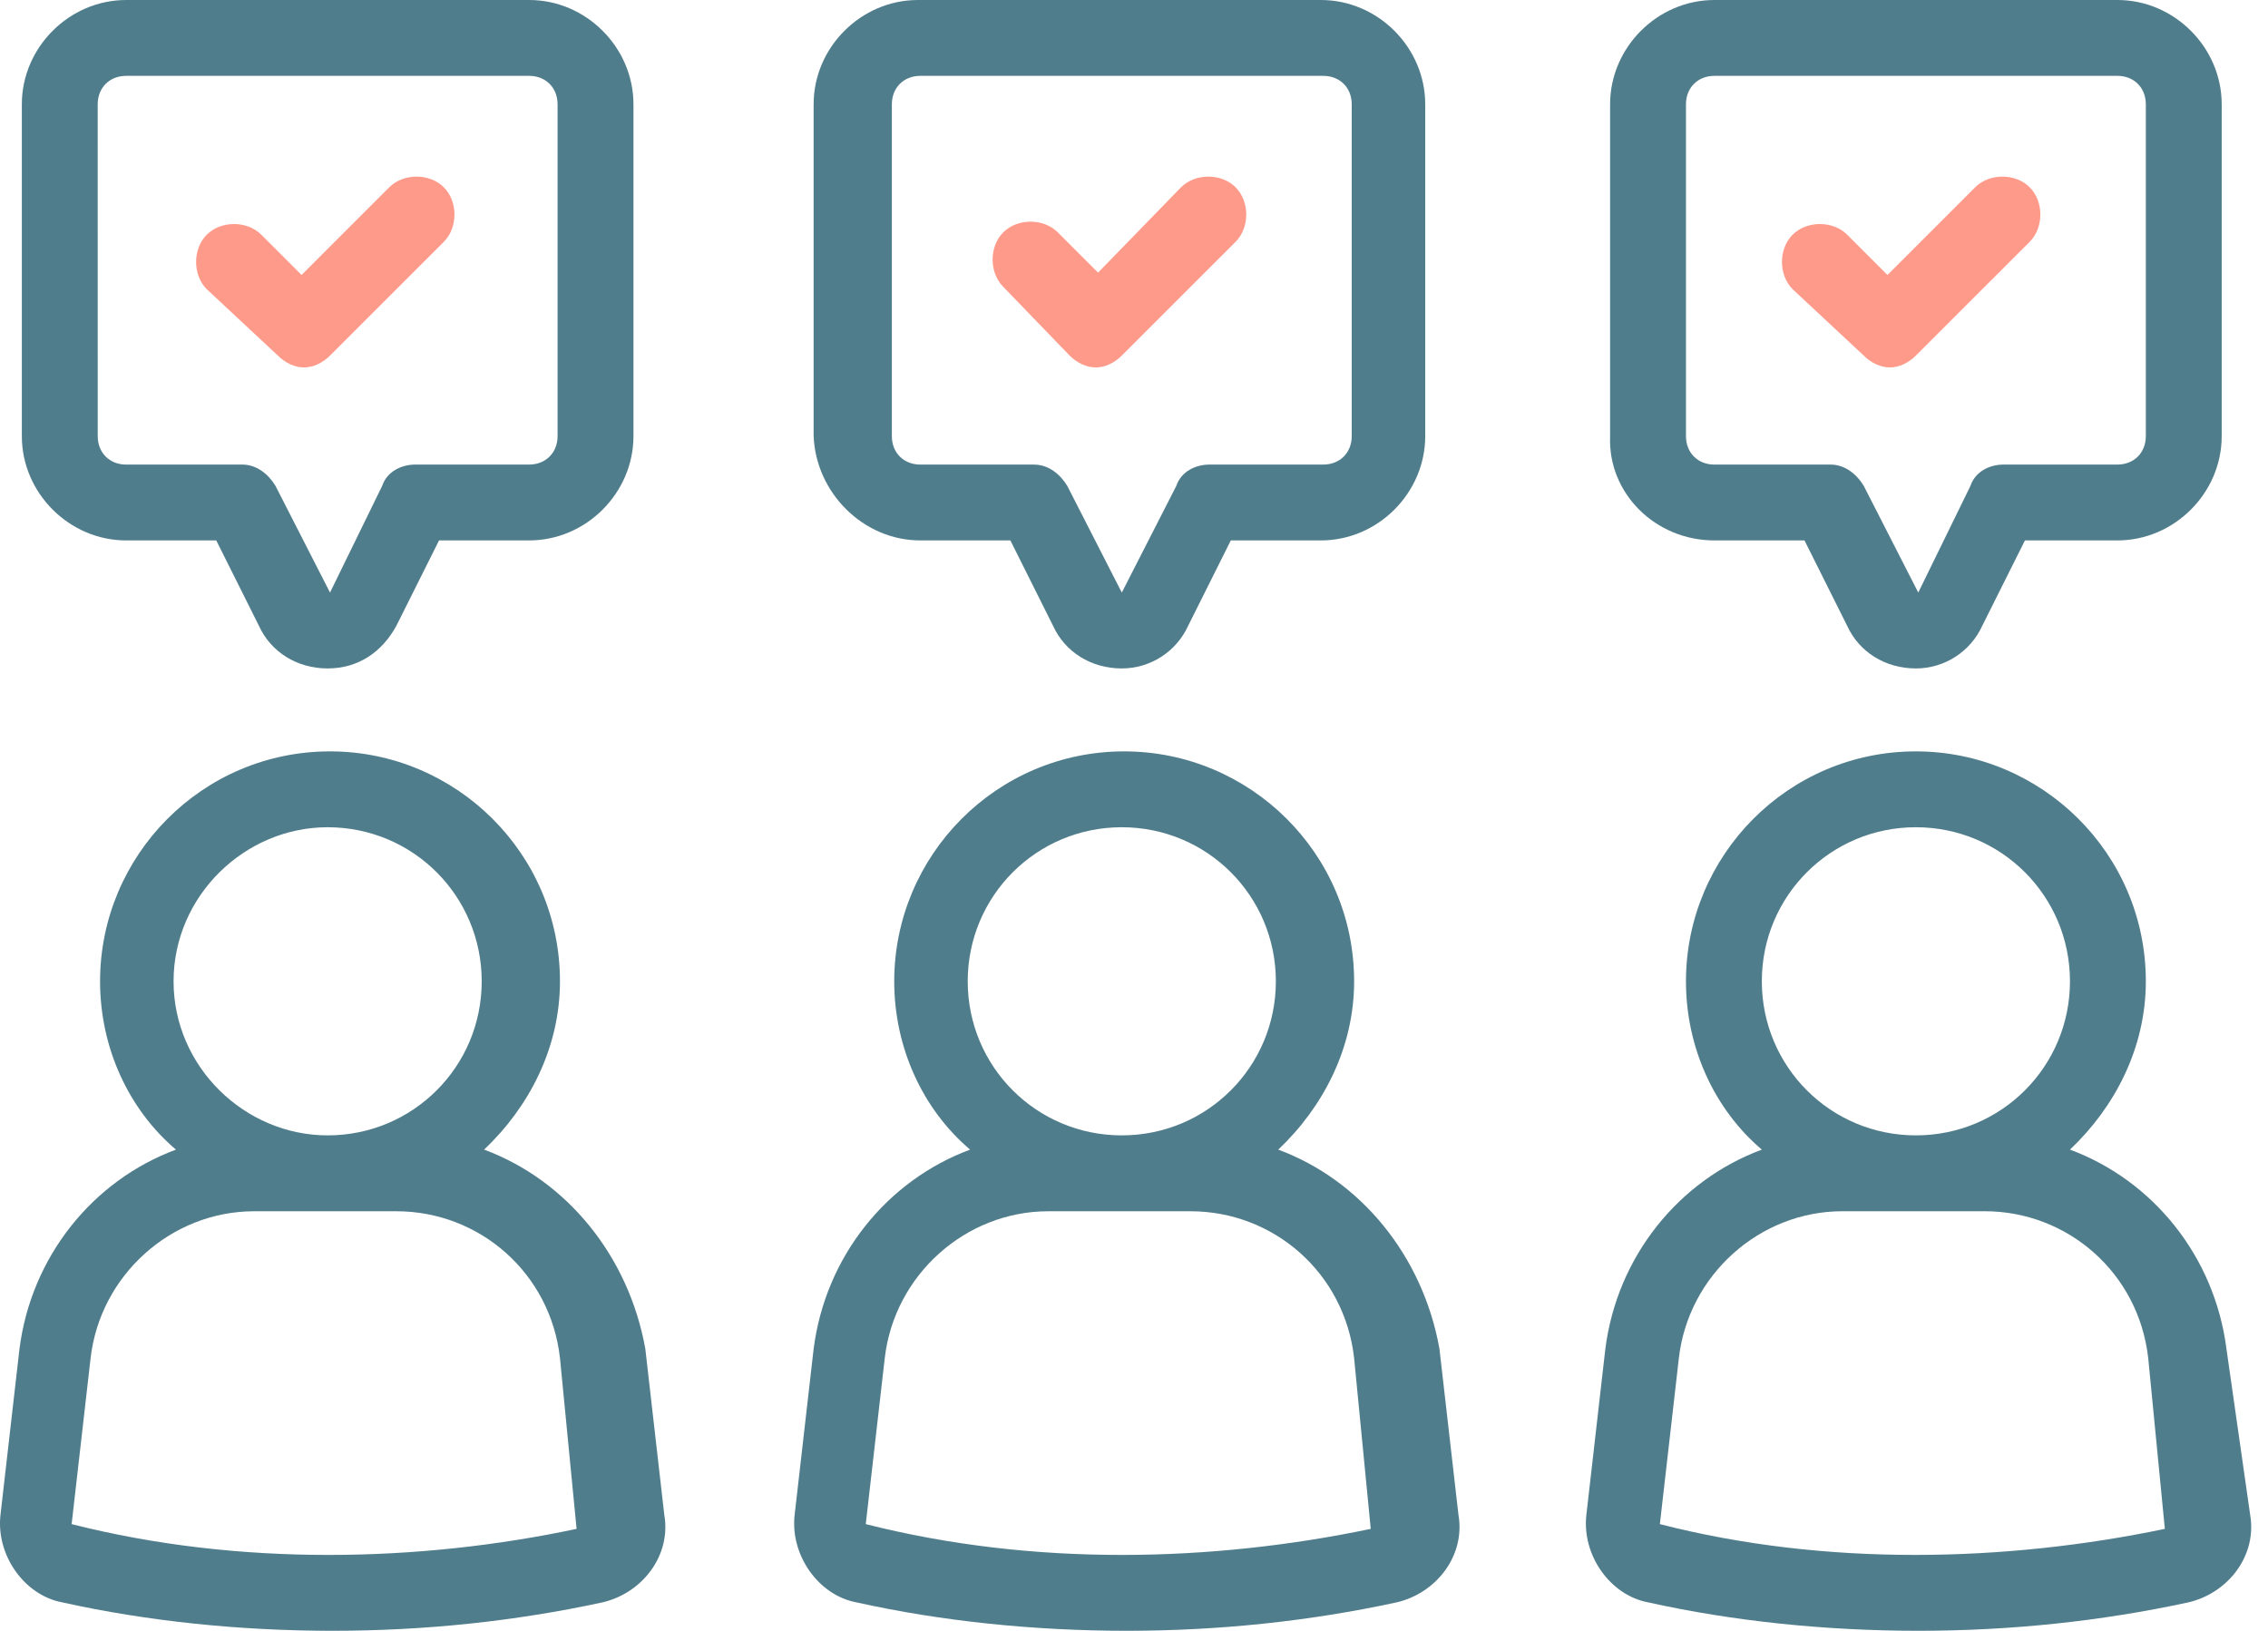 <svg xmlns="http://www.w3.org/2000/svg" width="89" height="64" viewBox="0 0 89 64" fill="none"><path d="M18.997 45.117C20.764 43.443 21.974 41.117 21.974 38.512C21.974 33.489 17.881 29.488 12.951 29.488C7.928 29.488 3.927 33.581 3.927 38.512C3.927 41.116 5.043 43.535 6.904 45.117C3.648 46.326 1.23 49.303 0.765 52.931L0.02 59.442C-0.166 61.023 0.951 62.605 2.439 62.884C5.788 63.628 9.416 64 13.043 64C16.672 64 20.206 63.628 23.648 62.884C25.23 62.512 26.346 61.023 26.067 59.442L25.323 52.931C24.672 49.303 22.253 46.325 18.997 45.117H18.997ZM12.857 32.465C16.206 32.465 18.903 35.163 18.903 38.512C18.903 41.861 16.206 44.558 12.857 44.558C9.602 44.559 6.811 41.861 6.811 38.512C6.811 35.163 9.602 32.465 12.857 32.465ZM2.811 59.815L3.555 53.303C3.927 50.047 6.718 47.536 9.974 47.536H15.556C18.812 47.536 21.602 49.954 21.975 53.303L22.626 60.001C16.485 61.302 9.416 61.489 2.81 59.814L2.811 59.815Z" fill="#507D8C"></path><path d="M4.951 21.209H8.486L10.16 24.558C10.625 25.582 11.649 26.233 12.857 26.233C14.067 26.233 14.997 25.581 15.555 24.558L17.229 21.209H20.765C22.997 21.209 24.858 19.349 24.858 17.116V4.093C24.858 1.86 22.997 0 20.765 0H4.951C2.718 0 0.857 1.86 0.857 4.093V17.116C0.857 19.349 2.718 21.209 4.951 21.209H4.951ZM3.834 4.093C3.834 3.442 4.299 2.977 4.95 2.977H20.764C21.416 2.977 21.88 3.442 21.88 4.093V17.116C21.88 17.768 21.415 18.232 20.764 18.232H16.299C15.741 18.232 15.183 18.511 14.997 19.069L12.95 23.255L10.811 19.069C10.532 18.604 10.067 18.232 9.509 18.232L4.951 18.233C4.299 18.233 3.835 17.768 3.835 17.117L3.834 4.093Z" fill="#507D8C"></path><path d="M10.904 13.954C11.183 14.234 11.556 14.42 11.927 14.42C12.299 14.42 12.672 14.234 12.951 13.954L17.416 9.49C17.974 8.932 17.974 7.908 17.416 7.35C16.858 6.792 15.834 6.792 15.276 7.35L11.835 10.792L10.253 9.211C9.695 8.653 8.672 8.653 8.114 9.211C7.556 9.769 7.556 10.792 8.114 11.35L10.904 13.954Z" fill="#FE9A89"></path><path d="M50.161 45.117C51.928 43.443 53.138 41.117 53.138 38.512C53.138 33.489 49.045 29.488 44.115 29.488C39.092 29.488 35.091 33.581 35.091 38.512C35.091 41.116 36.207 43.535 38.068 45.117C34.812 46.326 32.394 49.303 31.929 52.931L31.184 59.442C30.998 61.023 32.115 62.605 33.603 62.884C36.952 63.628 40.58 64 44.208 64C47.836 64 51.371 63.628 54.812 62.884C56.394 62.512 57.51 61.023 57.231 59.442L56.486 52.931C55.836 49.303 53.417 46.325 50.161 45.117H50.161ZM44.021 32.465C47.37 32.465 50.067 35.163 50.067 38.512C50.067 41.861 47.37 44.558 44.021 44.558C40.672 44.558 37.975 41.861 37.975 38.512C37.975 35.163 40.672 32.465 44.021 32.465ZM33.974 59.815L34.719 53.303C35.091 50.047 37.881 47.536 41.138 47.536H46.719C49.976 47.536 52.766 49.954 53.138 53.303L53.79 60.001C47.557 61.302 40.58 61.489 33.974 59.814L33.974 59.815Z" fill="#507D8C"></path><path d="M36.114 21.209H39.649L41.323 24.558C41.788 25.582 42.812 26.233 44.02 26.233C45.136 26.233 46.16 25.581 46.625 24.558L48.299 21.209H51.834C54.067 21.209 55.928 19.349 55.928 17.116L55.928 4.093C55.928 1.86 54.068 0 51.835 0H36.021C33.788 0 31.928 1.86 31.928 4.093V17.116C32.021 19.349 33.882 21.209 36.114 21.209H36.114ZM34.998 4.093C34.998 3.442 35.463 2.977 36.114 2.977H51.928C52.579 2.977 53.044 3.442 53.044 4.093V17.116C53.044 17.768 52.579 18.232 51.928 18.232H47.463C46.905 18.232 46.347 18.511 46.16 19.069L44.021 23.256L41.882 19.07C41.603 18.605 41.137 18.233 40.579 18.233H36.114C35.463 18.233 34.998 17.768 34.998 17.117L34.998 4.093Z" fill="#507D8C"></path><path d="M41.974 13.954C42.253 14.234 42.626 14.42 42.998 14.42C43.37 14.42 43.742 14.234 44.021 13.954L48.486 9.49C49.044 8.932 49.044 7.908 48.486 7.35C47.928 6.792 46.905 6.792 46.347 7.35L43.09 10.699L41.509 9.118C40.951 8.56 39.928 8.56 39.37 9.118C38.812 9.676 38.812 10.699 39.37 11.257L41.974 13.954Z" fill="#FE9A89"></path><path d="M87.369 52.931C86.904 49.303 84.485 46.325 81.229 45.117C82.997 43.443 84.206 41.117 84.206 38.512C84.206 33.489 80.113 29.488 75.183 29.488C70.16 29.488 66.16 33.581 66.16 38.512C66.16 41.116 67.276 43.535 69.137 45.117C65.881 46.326 63.462 49.303 62.997 52.931L62.253 59.442C62.066 61.023 63.183 62.605 64.671 62.884C68.02 63.628 71.648 64 75.276 64C78.904 64 82.439 63.628 85.881 62.884C87.462 62.512 88.578 61.023 88.299 59.442L87.369 52.931ZM75.183 32.465C78.532 32.465 81.229 35.163 81.229 38.511C81.229 41.86 78.532 44.558 75.183 44.558C71.834 44.558 69.137 41.86 69.137 38.511C69.136 35.163 71.834 32.465 75.183 32.465ZM65.136 59.814L65.881 53.303C66.252 50.047 69.043 47.535 72.299 47.535H77.881C81.138 47.535 83.927 49.954 84.3 53.303L84.952 60.001C78.718 61.302 71.648 61.488 65.136 59.814L65.136 59.814Z" fill="#507D8C"></path><path d="M67.276 21.209H70.811L72.485 24.558C72.951 25.582 73.974 26.233 75.183 26.233C76.299 26.233 77.322 25.581 77.787 24.558L79.462 21.209H83.09C85.323 21.209 87.183 19.349 87.183 17.116V4.093C87.183 1.86 85.323 0 83.09 0H67.276C65.043 0 63.183 1.86 63.183 4.093V17.116C63.09 19.349 64.951 21.209 67.276 21.209ZM66.16 4.093C66.16 3.442 66.625 2.977 67.276 2.977H83.09C83.742 2.977 84.206 3.442 84.206 4.093V17.116C84.206 17.768 83.741 18.232 83.09 18.232H78.625C78.067 18.232 77.509 18.511 77.323 19.069L75.276 23.255L73.137 19.069C72.858 18.604 72.393 18.232 71.835 18.232L67.276 18.233C66.625 18.233 66.16 17.768 66.16 17.117L66.16 4.093Z" fill="#507D8C"></path><path d="M73.136 13.954C73.415 14.234 73.788 14.42 74.16 14.42C74.532 14.42 74.904 14.234 75.183 13.954L79.648 9.49C80.206 8.932 80.206 7.908 79.648 7.35C79.09 6.792 78.067 6.792 77.509 7.35L74.067 10.792L72.486 9.211C71.928 8.653 70.904 8.653 70.346 9.211C69.788 9.769 69.788 10.792 70.346 11.35L73.136 13.954Z" fill="#FE9A89"></path></svg>